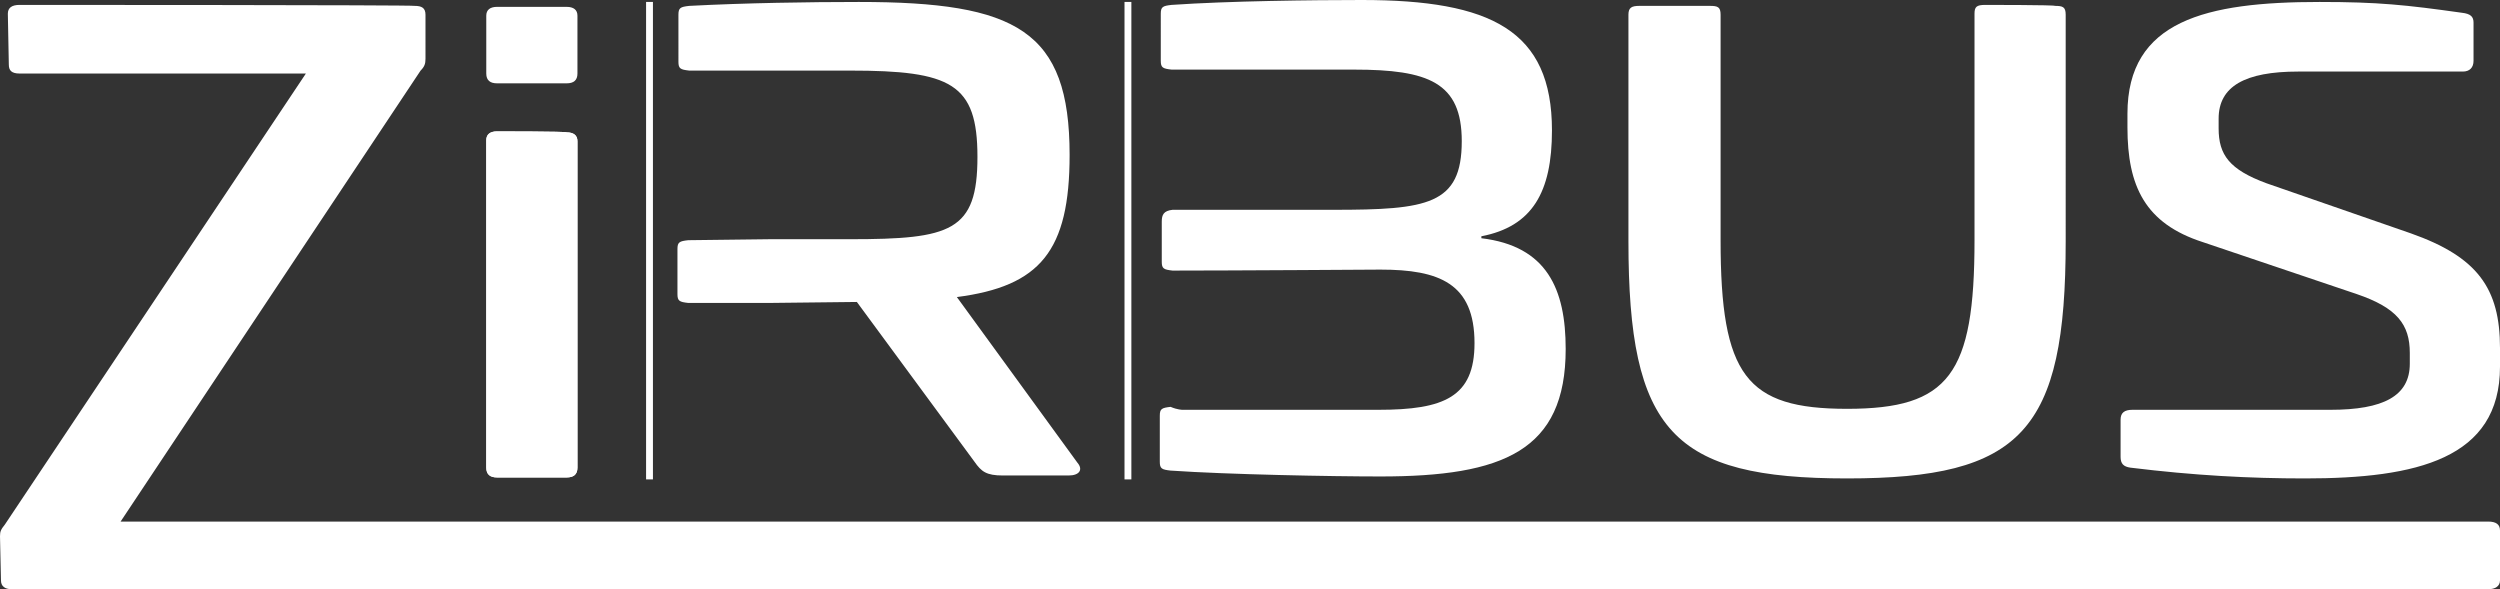 <svg version="1.1" id="socialmedia_x5F_edit1a_xA0_Bild_1_" xmlns="http://www.w3.org/2000/svg" x="0" y="0" width="255" height="60.1" viewBox="0 0 255 60.1" xml:space="preserve"><rect x="0" y="0" width="255" height="60.1" fill="#333333" stroke="none"/><style type="text/css">.st0{fill:#fff}</style><path class="st0" d="M236.6.2C225 .2 217 2.1 217 11.6V13c0 6 1.8 9.8 7.7 11.7l15.7 5.3c4.1 1.4 5.4 3.1 5.4 6v1.1c0 3.3-2.7 4.7-8.1 4.7h-20.2c-.8 0-1.2.3-1.2 1v3.8c0 .7.3 1 1 1.1 6.5.8 12.2 1.1 17.8 1.1 11.4 0 19.9-2 19.9-11.4v-1.9c0-6.1-2.3-9.3-9.1-11.7l-14.7-5.1c-3.8-1.4-4.9-2.9-4.9-5.6v-1c0-3.3 2.7-4.8 8.1-4.8h16.8c.7 0 1.1-.4 1.1-1.1V2.3c0-.6-.3-.9-1.2-1-5.7-.8-8.5-1.1-14.5-1.1m-34.1.3c-.9 0-1.1.2-1.1.9v23.1c0 13.7-2.6 17.2-13 17.2-10.3 0-12.9-3.4-12.9-17.2v-23c0-.8-.3-.9-1.1-.9h-7.2c-.8 0-1.1.2-1.1.9v23.1c0 19.4 4.5 24.2 22.3 24.2s22.3-4.8 22.3-24.2V1.5c0-.8-.3-.9-1.1-.9.1-.1-7.1-.1-7.1-.1zM2 .5C1.2.5.8.8.8 1.4l.1 5.2c0 .6.3.9 1.1.9h29.2L.5 53.5c-.4.5-.5.7-.5 1.2l.1 4.5c0 .6.4.9 1.1.9h252.6c.7 0 1.2-.3 1.2-.9v-5.1c0-.6-.4-.9-1.2-.9H12.3l30.6-46c.4-.4.5-.7.5-1.2V1.5c0-.7-.4-.9-1.1-.9C42.4.5 2 .5 2 .5z"/><path class="st0" d="M78.5 7.2h-8.2c-.9-.1-1.1-.2-1.1-.9V1.5c0-.7.2-.8 1.1-.9C76 .3 82.6.2 87.6.2c16.1 0 21.5 2.9 21.5 15.6 0 9.8-3 13.4-11.5 14.5l12.3 16.9c.6.7.2 1.3-.9 1.3h-6.7c-1.7 0-2.2-.4-2.9-1.4l-12-16.3-8.9.1h-8.3c-.9-.1-1.1-.2-1.1-.9v-4.6c0-.7.2-.8 1.1-.9l8.3-.1h8.2c10.3 0 13-.8 13-8.4 0-7.5-2.7-8.8-13-8.8h-8.2m42.1 34.6h20c6.7 0 9.8-1.3 9.8-6.8 0-6.1-3.6-7.5-9.6-7.5 0 0-15.3.1-21.2.1-.9-.1-1.1-.2-1.1-.9v-4.1c0-.7.2-1.1 1.1-1.2H136c9.6 0 13.1-.5 13.1-7 0-6-3.4-7.3-11-7.3h-18.6c-.9-.1-1.1-.2-1.1-.9V1.4c0-.7.2-.8 1.1-.9 5.8-.4 14.4-.5 19.4-.5 13.2 0 19.4 3.1 19.4 13.3 0 6.3-2 9.8-7.2 10.8v.2c6.7.8 8.6 5.2 8.6 11.3 0 10.4-6.4 13-18.9 13-4.9 0-15.6-.2-21.4-.6-.9-.1-1.1-.2-1.1-.9v-4.7c0-.7.2-.8 1.1-.9.7.3 1.2.3 1.2.3M50.7 13.4c-.7 0-1.1.3-1.1.9v33.4c0 .7.4 1 1.1 1h7.1c.7 0 1.1-.3 1.1-1V14.4c0-.6-.4-.9-1.1-.9 0-.1-7.1-.1-7.1-.1z"/><path class="st0" d="M50.7 13.4c-.7 0-1.1.3-1.1.9v33.4c0 .7.4 1 1.1 1h7.1c.7 0 1.1-.3 1.1-1V14.4c0-.6-.4-.9-1.1-.9 0-.1-7.1-.1-7.1-.1zm0-12.7c-.7 0-1.1.3-1.1.9v5.9c0 .7.4 1 1.1 1h7.1c.7 0 1.1-.3 1.1-1V1.6c0-.6-.4-.9-1.1-.9h-7.1zM65.9.2h.7v48.7h-.7zm48.8 0h.7v48.7h-.7z"/></svg>